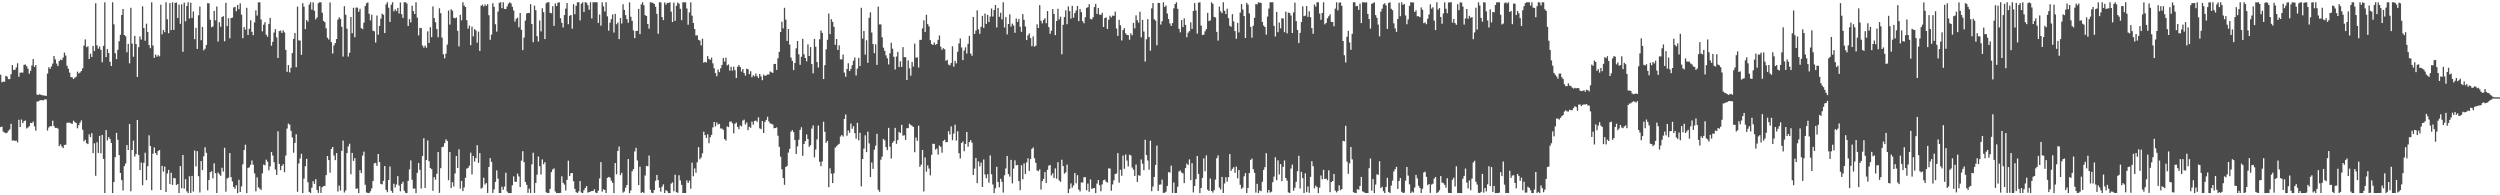 <?xml version="1.0" encoding="UTF-8"?>
<svg xmlns="http://www.w3.org/2000/svg" width="1920" height="150">
  <path d="M0 57.327h1v40.301H0zM1 63.169h1v34.069H1zM2 62.653h1v38.421H2zM3 62.751h1v39.059H3zM4 58.290h1v44.075H4zM5 58.836h1v43.047H5zM6 60.784h1v39.635H6zM7 60.785h1v38.541H7zM8 56.976h1v38.111H8zM9 49.904h1v58.069H9zM10 53.708h1v54.044H10zM11 53.611h1v54.650H11zM12 51.745h1v56.175H12zM13 48.609h1v60.729H13zM14 58.930h1v33.052H14zM15 55.791h1v41.821H15zM16 55.717h1v36.097H16zM17 55.735h1v38.848H17zM18 49.828h1v43.258H18zM19 49.516h1v42.997H19zM20 50.862h1v47.804H20zM21 52.733h1v45.184H21zM22 56.571h1v40.371H22zM23 54.399h1v39.994H23zM24 50.265h1v44.300H24zM25 45.383h1v47.931H25zM26 51.411h1v45.599H26zM27 50.043h1v50.318H27zM28 72.691h1v5.331H28zM29 72.867h1v5.031H29zM30 72.359h1v4.864H30zM31 72.871h1v3.924H31zM32 73.183h1v3.841H32zM33 73.282h1v3.789H33zM34 73.533h1v2.660H34zM35 73.606h1v2.775H35zM36 56.481h1v43.766H36zM37 51.640h1v46.232H37zM38 52.870h1v43.994H38zM39 51.023h1v45.951H39zM40 48.867h1v43.828H40zM41 43.050h1v53.845H41zM42 45.642h1v52.606H42zM43 48.838h1v49.368H43zM44 50.760h1v47.986H44zM45 46.902h1v65.337H45zM46 45.697h1v65.174H46zM47 46.169h1v66.388H47zM48 44.171h1v69.529H48zM49 40.370h1v70.942H49zM50 42.650h1v68.498H50zM51 50.512h1v43.781H51zM52 52.739h1v41.459H52zM53 55.737h1v38.428H53zM54 59.174h1v35.647H54zM55 59.452h1v35.642H55zM56 60.652h1v32.014H56zM57 59.673h1v34.146H57zM58 58.891h1v35.634H58zM59 55.013h1v43.531H59zM60 56.397h1v39.731H60zM61 55.657h1v38.596H61zM62 54.521h1v37.929H62zM63 52.493h1v47.155H63zM64 35.085h1v73.453H64zM65 30.267h1v77.049H65zM66 36.253h1v73.735H66zM67 35.591h1v75.108H67zM68 45.319h1v57.922H68zM69 41.196h1v64.162H69zM70 43.719h1v58.529H70zM71 35.283h1v82.326H71zM72 39.210h1v70.876H72zM73 2.487h1v132.532H73zM74 34.807h1v74.429H74zM75 37.387h1v80.083H75zM76 35.720h1v68.603H76zM77 38.252h1v79.501H77zM78 47.808h1v55.827H78zM79 35.231h1v86.850H79zM80 1.801h1v146.418H80zM81 43.832h1v56.073H81zM82 37.741h1v70.100H82zM83 40.772h1v64.506H83zM84 47.479h1v59.238H84zM85 50.707h1v59.081H85zM86 1.758h1v146.517H86zM87 18.703h1v121.136H87zM88 40.849h1v79.810H88zM89 45.401h1v56.655H89zM90 38.254h1v69.117H90zM91 31.690h1v87.400H91zM92 26.732h1v106.061H92zM93 11.495h1v126.866H93zM94 6.862h1v139.415H94zM95 26.869h1v100.724H95zM96 27.865h1v97.769H96zM97 40.152h1v71.222H97zM98 33.680h1v81.539H98zM99 48.629h1v46.641H99zM100 6.003h1v140.952H100zM101 33.502h1v81.684H101zM102 43.547h1v64.413H102zM103 27.569h1v92.649H103zM104 33.845h1v84.546H104zM105 59.083h1v33.052H105zM106 36.273h1v82.688H106zM107 28.004h1v102.658H107zM108 30.407h1v94.466H108zM109 4.843h1v137.440H109zM110 21.526h1v103.527H110zM111 31.275h1v86.038H111zM112 18.197h1v120.203H112zM113 24.605h1v102.998H113zM114 34.587h1v69.323H114zM115 37.005h1v75.114H115zM116 1.731h1v144.360H116zM117 34.970h1v83.027H117zM118 44.380h1v68.876H118zM119 41.907h1v75.648H119zM120 43.591h1v75.522H120zM121 42.367h1v73.529H121zM122 43.325h1v71.886H122zM123 3.650h1v142.285H123zM124 26.343h1v101.023H124zM125 23.005h1v108.810H125zM126 24.742h1v103.200H126zM127 1.726h1v145.729H127zM128 14.791h1v118.466H128zM129 25.507h1v105.006H129zM130 2.331h1v139.013H130zM131 23.153h1v109.540H131zM132 1.741h1v140.277H132zM133 22.973h1v113.695H133zM134 2.216h1v134.736H134zM135 1.955h1v140.178H135zM136 13.775h1v127.528H136zM137 3.559h1v144.676H137zM138 18.280h1v109.311H138zM139 3.288h1v141.311H139zM140 39.802h1v79.257H140zM141 2.067h1v142.800H141zM142 16.354h1v121.291H142zM143 4.607h1v142.382H143zM144 1.720h1v146.539H144zM145 14.177h1v121.236H145zM146 2.026h1v146.144H146zM147 13.744h1v121.323H147zM148 8.786h1v138.296H148zM149 30.083h1v85.506H149zM150 21.345h1v106.426H150zM151 37.581h1v78.485H151zM152 11.747h1v123.596H152zM153 5.011h1v142.802H153zM154 30.848h1v92.857H154zM155 20.696h1v109.984H155zM156 38.649h1v81.354H156zM157 37.411h1v75.672H157zM158 34.500h1v82.841H158zM159 2.471h1v143.714H159zM160 2.544h1v135.682H160zM161 15.188h1v117.083H161zM162 20.909h1v110.616H162zM163 20.392h1v116.639H163zM164 8.390h1v117.027H164zM165 15.613h1v117.400H165zM166 5.012h1v143.222H166zM167 31.923h1v100.596H167zM168 17.052h1v116.808H168zM169 20.546h1v114.461H169zM170 13.080h1v115.722H170zM171 12.417h1v119.388H171zM172 31.683h1v81.835H172zM173 2.162h1v145.064H173zM174 20.092h1v116.981H174zM175 14.012h1v122.430H175zM176 29.395h1v88.149H176zM177 13.888h1v122.204H177zM178 13.498h1v125.844H178zM179 5.739h1v137.882H179zM180 5.260h1v139.688H180zM181 8.583h1v133.720H181zM182 3.843h1v144.409H182zM183 7.073h1v130.991H183zM184 2.538h1v144.913H184zM185 11.226h1v131.903H185zM186 29.327h1v96.867H186zM187 20.840h1v94.420H187zM188 22.787h1v88.351H188zM189 6.016h1v142.264H189zM190 26.827h1v102.165H190zM191 22.098h1v106.364H191zM192 15.555h1v111.033H192zM193 24.404h1v98.828H193zM194 27.037h1v99.482H194zM195 17.189h1v116.000H195zM196 7.988h1v138.980H196zM197 11.995h1v124.228H197zM198 1.837h1v142.049H198zM199 1.745h1v143.096H199zM200 14.999h1v130.856H200zM201 24.081h1v109.033H201zM202 18.936h1v107.471H202zM203 17.051h1v109.925H203zM204 26.693h1v95.914H204zM205 28.228h1v95.934H205zM206 18.330h1v112.444H206zM207 13.779h1v113.942H207zM208 35.148h1v81.621H208zM209 32.082h1v87.341H209zM210 24.974h1v99.616H210zM211 22.400h1v107.779H211zM212 28.735h1v105.630H212zM213 44.552h1v56.336H213zM214 23.899h1v101.986H214zM215 23.458h1v107.256H215zM216 25.291h1v102.187H216zM217 23.277h1v102.884H217zM218 24.874h1v107.396H218zM219 38.319h1v81.104H219zM220 55.203h1v43.528H220zM221 49.984h1v44.943H221zM222 55.604h1v40.088H222zM223 52.047h1v48.421H223zM224 40.778h1v64.807H224zM225 29.878h1v87.402H225zM226 25.307h1v84.456H226zM227 51.600h1v51.513H227zM228 5.056h1v142.234H228zM229 31.000h1v94.540H229zM230 31.180h1v90.554H230zM231 42.145h1v75.988H231zM232 2.438h1v145.839H232zM233 5.128h1v132.110H233zM234 22.378h1v105.259H234zM235 15.422h1v106.605H235zM236 16.622h1v123.288H236zM237 3.532h1v143.934H237zM238 1.729h1v146.545H238zM239 7.408h1v136.784H239zM240 1.767h1v137.408H240zM241 8.236h1v132.976H241zM242 14.835h1v122.785H242zM243 13.436h1v132.429H243zM244 2.443h1v145.693H244zM245 1.730h1v141.283H245zM246 1.816h1v146.342H246zM247 9.790h1v133.997H247zM248 16.097h1v126.893H248zM249 17.049h1v125.711H249zM250 21.726h1v112.776H250zM251 28.993h1v90.811H251zM252 30.360h1v92.579H252zM253 1.876h1v130.754H253zM254 32.372h1v82.069H254zM255 41.093h1v71.763H255zM256 34.885h1v84.559H256zM257 33.030h1v89.936H257zM258 29.988h1v87.552H258zM259 15.126h1v131.984H259zM260 13.253h1v129.307H260zM261 14.515h1v131.803H261zM262 20.589h1v95.205H262zM263 43.474h1v64.454H263zM264 4.783h1v143.061H264zM265 11.314h1v134.952H265zM266 22.030h1v95.500H266zM267 43.471h1v68.949H267zM268 40.539h1v69.862H268zM269 13.056h1v120.780H269zM270 25.510h1v91.948H270zM271 5.973h1v117.565H271zM272 28.589h1v92.848H272zM273 5.836h1v139.214H273zM274 5.815h1v138.810H274zM275 9.036h1v139.225H275zM276 6.759h1v123.963H276zM277 21.675h1v111.215H277zM278 22.389h1v97.137H278zM279 17.423h1v99.072H279zM280 4.674h1v137.210H280zM281 2.533h1v145.283H281zM282 1.821h1v146.335H282zM283 10.525h1v137.733H283zM284 15.681h1v131.272H284zM285 11.265h1v133.416H285zM286 23.534h1v115.490H286zM287 24.013h1v101.432H287zM288 32.650h1v92.408H288zM289 11.911h1v115.446H289zM290 26.625h1v91.665H290zM291 19.910h1v104.509H291zM292 14.336h1v126.917H292zM293 10.548h1v131.047H293zM294 11.390h1v127.498H294zM295 25.393h1v102.090H295zM296 3.380h1v142.419H296zM297 1.721h1v145.884H297zM298 5.911h1v132.352H298zM299 16.827h1v111.011H299zM300 3.648h1v142.893H300zM301 1.726h1v146.371H301zM302 8.711h1v132.388H302zM303 7.130h1v136.825H303zM304 8.497h1v133.171H304zM305 6.072h1v129.220H305zM306 10.392h1v132.102H306zM307 1.895h1v145.058H307zM308 10.916h1v130.268H308zM309 13.787h1v125.770H309zM310 1.721h1v144.741H310zM311 1.720h1v146.350H311zM312 2.705h1v145.575H312zM313 19.945h1v118.971H313zM314 14.702h1v115.410H314zM315 17.189h1v105.974H315zM316 4.357h1v133.663H316zM317 8.498h1v136.422H317zM318 10.760h1v134.005H318zM319 1.731h1v146.523H319zM320 13.512h1v119.188H320zM321 27.210h1v98.043H321zM322 21.346h1v109.092H322zM323 21.590h1v123.205H323zM324 34.986h1v84.872H324zM325 36.537h1v69.666H325zM326 35.028h1v109.298H326zM327 36.673h1v86.211H327zM328 24.053h1v83.891H328zM329 32.953h1v90.827H329zM330 20.908h1v108.138H330zM331 28.584h1v101.313H331zM332 4.906h1v141.692H332zM333 13.947h1v122.140H333zM334 17.118h1v120.852H334zM335 22.307h1v111.138H335zM336 28.627h1v88.066H336zM337 6.337h1v141.807H337zM338 10.137h1v119.027H338zM339 28.901h1v84.106H339zM340 41.676h1v70.964H340zM341 44.818h1v65.153H341zM342 41.157h1v65.922H342zM343 34.236h1v73.943H343zM344 8.092h1v130.302H344zM345 18.897h1v97.817H345zM346 7.105h1v137.351H346zM347 8.204h1v131.737H347zM348 13.659h1v129.606H348zM349 14.092h1v119.133H349zM350 13.486h1v106.300H350zM351 23.713h1v105.238H351zM352 35.626h1v78.996H352zM353 11.373h1v133.479H353zM354 15.634h1v123.303H354zM355 1.728h1v145.042H355zM356 4.226h1v139.726H356zM357 5.386h1v131.164H357zM358 15.519h1v113.997H358zM359 22.029h1v106.936H359zM360 19.591h1v107.681H360zM361 34.737h1v82.523H361zM362 20.494h1v113.481H362zM363 27.932h1v91.855H363zM364 22.354h1v101.747H364zM365 23.384h1v98.073H365zM366 32.702h1v78.787H366zM367 24.295h1v100.792H367zM368 39.126h1v78.504H368zM369 4.424h1v140.489H369zM370 3.578h1v140.486H370zM371 4.974h1v131.542H371zM372 3.404h1v138.333H372zM373 4.483h1v136.110H373zM374 3.151h1v145.024H374zM375 11.696h1v116.568H375zM376 30.592h1v90.861H376zM377 26.595h1v97.713H377zM378 2.434h1v145.760H378zM379 5.263h1v140.191H379zM380 18.617h1v121.057H380zM381 24.253h1v106.621H381zM382 8.842h1v128.391H382zM383 2.172h1v146.052H383zM384 1.724h1v146.556H384zM385 6.261h1v137.077H385zM386 1.730h1v143.992H386zM387 6.848h1v136.439H387zM388 6.968h1v125.699H388zM389 4.925h1v142.194H389zM390 2.755h1v145.499H390zM391 1.724h1v146.551H391zM392 2.606h1v145.657H392zM393 5.247h1v137.045H393zM394 8.058h1v127.433H394zM395 16.663h1v122.926H395zM396 14.447h1v125.182H396zM397 13.572h1v119.737H397zM398 20.938h1v114.568H398zM399 10.000h1v133.652H399zM400 22.902h1v100.510H400zM401 38.522h1v77.609H401zM402 28.879h1v95.647H402zM403 15.825h1v123.903H403zM404 10.330h1v131.617H404zM405 9.855h1v138.256H405zM406 10.035h1v134.843H406zM407 3.160h1v145.120H407zM408 18.364h1v107.864H408zM409 32.399h1v84.901H409zM410 4.302h1v143.852H410zM411 7.854h1v132.618H411zM412 27.823h1v106.340H412zM413 31.906h1v88.254H413zM414 15.769h1v111.859H414zM415 24.124h1v109.928H415zM416 6.365h1v116.062H416zM417 9.295h1v116.810H417zM418 30.003h1v94.583H418zM419 2.493h1v145.202H419zM420 1.722h1v146.557H420zM421 1.720h1v146.432H421zM422 9.890h1v135.155H422zM423 10.168h1v122.038H423zM424 4.755h1v125.318H424zM425 19.841h1v109.511H425zM426 2.638h1v144.482H426zM427 4.643h1v143.637H427zM428 2.095h1v146.179H428zM429 1.785h1v146.492H429zM430 13.965h1v134.138H430zM431 17.466h1v117.959H431zM432 21.102h1v119.277H432zM433 11.571h1v130.181H433zM434 6.617h1v139.691H434zM435 2.323h1v135.827H435zM436 18.572h1v104.832H436zM437 12.151h1v123.070H437zM438 11.542h1v121.511H438zM439 22.030h1v110.826H439zM440 3.214h1v135.975H440zM441 10.892h1v134.171H441zM442 4.461h1v143.158H442zM443 1.752h1v146.508H443zM444 1.720h1v145.199H444zM445 15.660h1v123.409H445zM446 2.786h1v145.099H446zM447 1.774h1v146.505H447zM448 9.180h1v136.961H448zM449 1.759h1v142.683H449zM450 2.067h1v140.846H450zM451 3.986h1v143.972H451zM452 7.456h1v139.949H452zM453 1.720h1v145.474H453zM454 14.185h1v132.452H454zM455 1.737h1v144.978H455zM456 1.745h1v143.634H456zM457 1.733h1v146.120H457zM458 1.733h1v146.544H458zM459 17.583h1v128.858H459zM460 11.162h1v125.899H460zM461 19.722h1v104.806H461zM462 1.796h1v145.410H462zM463 4.935h1v140.421H463zM464 8.786h1v137.138H464zM465 1.752h1v146.478H465zM466 12.555h1v124.051H466zM467 23.553h1v112.325H467zM468 17.393h1v118.960H468zM469 14.689h1v124.025H469zM470 11.075h1v129.294H470zM471 24.960h1v123.320H471zM472 10.632h1v114.608H472zM473 18.622h1v115.268H473zM474 17.252h1v98.681H474zM475 30.035h1v82.525H475zM476 13.888h1v120.577H476zM477 18.059h1v114.634H477zM478 3.269h1v144.677H478zM479 7.593h1v139.467H479zM480 11.627h1v132.544H480zM481 14.651h1v127.411H481zM482 17.444h1v104.709H482zM483 1.862h1v146.418H483zM484 12.830h1v133.443H484zM485 15.977h1v115.610H485zM486 23.343h1v106.537H486zM487 29.283h1v87.027H487zM488 23.827h1v89.687H488zM489 23.646h1v99.591H489zM490 6.795h1v135.321H490zM491 26.219h1v101.778H491zM492 3.390h1v144.762H492zM493 1.753h1v145.657H493zM494 4.058h1v144.220H494zM495 11.597h1v123.152H495zM496 12.280h1v115.161H496zM497 18.436h1v109.268H497zM498 22.032h1v97.430H498zM499 1.755h1v143.981H499zM500 1.924h1v146.088H500zM501 2.217h1v146.041H501zM502 3.087h1v142.902H502zM503 5.164h1v133.709H503zM504 10.606h1v123.725H504zM505 25.902h1v112.407H505zM506 1.725h1v142.416H506zM507 1.836h1v145.376H507zM508 13.122h1v130.232H508zM509 15.405h1v126.230H509zM510 1.941h1v146.336H510zM511 3.607h1v142.348H511zM512 2.199h1v144.702H512zM513 2.272h1v145.986H513zM514 1.745h1v146.526H514zM515 8.955h1v132.063H515zM516 16.900h1v123.199H516zM517 2.044h1v144.870H517zM518 15.951h1v118.245H518zM519 4.455h1v143.095H519zM520 2.001h1v146.089H520zM521 2.805h1v131.818H521zM522 6.779h1v131.767H522zM523 15.439h1v126.548H523zM524 1.724h1v146.514H524zM525 1.855h1v146.386H525zM526 1.770h1v146.441H526zM527 6.486h1v132.040H527zM528 18.980h1v121.518H528zM529 9.537h1v129.199H529zM530 1.833h1v143.080H530zM531 12.036h1v112.866H531zM532 17.602h1v117.761H532zM533 22.284h1v107.045H533zM534 27.277h1v105.393H534zM535 27.086h1v97.524H535zM536 30.618h1v82.365H536zM537 31.146h1v91.186H537zM538 34.848h1v86.130H538zM539 29.709h1v88.048H539zM540 48.123h1v52.990H540zM541 47.445h1v56.287H541zM542 47.950h1v57.977H542zM543 43.112h1v59.988H543zM544 45.312h1v64.731H544zM545 45.976h1v59.452H545zM546 44.240h1v59.354H546zM547 48.650h1v49.203H547zM548 52.408h1v41.283H548zM549 56.111h1v40.940H549zM550 58.512h1v35.474H550zM551 53.442h1v42.185H551zM552 55.378h1v39.764H552zM553 52.437h1v46.240H553zM554 49.871h1v48.870H554zM555 44.569h1v55.120H555zM556 47.252h1v59.542H556zM557 44.305h1v63.657H557zM558 50.158h1v46.927H558zM559 49.505h1v48.146H559zM560 54.221h1v39.291H560zM561 51.284h1v41.996H561zM562 54.292h1v40.434H562zM563 51.224h1v51.242H563zM564 53.899h1v41.133H564zM565 59.884h1v34.257H565zM566 51.285h1v46.156H566zM567 49.936h1v49.312H567zM568 51.471h1v44.904H568zM569 55.004h1v42.089H569zM570 53.045h1v39.575H570zM571 56.064h1v35.823H571zM572 58.068h1v37.544H572zM573 52.774h1v41.267H573zM574 53.125h1v46.859H574zM575 56.931h1v40.396H575zM576 54.678h1v43.477H576zM577 59.323h1v34.063H577zM578 57.740h1v38.011H578zM579 58.672h1v34.240H579zM580 56.457h1v36.105H580zM581 58.458h1v35.107H581zM582 59.973h1v30.129H582zM583 56.793h1v41.780H583zM584 58.649h1v40.576H584zM585 61.582h1v31.322H585zM586 57.293h1v44.865H586zM587 58.332h1v35.342H587zM588 57.862h1v34.248H588zM589 57.213h1v32.441H589zM590 57.207h1v36.002H590zM591 54.868h1v39.918H591zM592 55.517h1v39.635H592zM593 55.982h1v39.617H593zM594 49.159h1v49.370H594zM595 49.037h1v49.292H595zM596 53.658h1v44.181H596zM597 44.725h1v59.540H597zM598 39.807h1v72.999H598zM599 24.611h1v95.714H599zM600 16.684h1v113.341H600zM601 21.771h1v115.005H601zM602 5.972h1v135.973H602zM603 15.052h1v113.216H603zM604 31.435h1v95.943H604zM605 22.287h1v94.935H605zM606 34.251h1v80.074H606zM607 44.172h1v56.946H607zM608 46.686h1v53.271H608zM609 53.813h1v47.678H609zM610 48.392h1v59.153H610zM611 37.142h1v81.079H611zM612 31.437h1v80.991H612zM613 41.736h1v65.582H613zM614 49.769h1v50.008H614zM615 43.557h1v54.170H615zM616 29.868h1v89.785H616zM617 41.668h1v68.947H617zM618 44.543h1v63.826H618zM619 47.116h1v56.138H619zM620 34.121h1v72.652H620zM621 42.977h1v69.753H621zM622 36.126h1v75.393H622zM623 49.206h1v49.540H623zM624 56.310h1v40.054H624zM625 29.910h1v90.949H625zM626 35.911h1v78.943H626zM627 47.657h1v59.378H627zM628 51.865h1v44.538H628zM629 30.153h1v94.073H629zM630 23.420h1v104.270H630zM631 25.235h1v98.768H631zM632 60.728h1v32.787H632zM633 50.063h1v51.144H633zM634 37.866h1v71.795H634zM635 30.557h1v77.693H635zM636 10.397h1v133.396H636zM637 26.194h1v103.107H637zM638 14.766h1v118.573H638zM639 16.718h1v123.897H639zM640 20.594h1v112.451H640zM641 34.451h1v78.911H641zM642 29.957h1v82.430H642zM643 38.351h1v72.883H643zM644 34.810h1v75.619H644zM645 45.569h1v59.268H645zM646 45.664h1v57.995H646zM647 41.895h1v62.956H647zM648 55.742h1v35.614H648zM649 58.934h1v28.990H649zM650 53.054h1v51.177H650zM651 48.566h1v51.652H651zM652 54.555h1v47.431H652zM653 52.893h1v41.963H653zM654 50.057h1v48.806H654zM655 46.596h1v50.313H655zM656 44.127h1v58.148H656zM657 57.962h1v48.513H657zM658 52.613h1v41.691H658zM659 44.436h1v63.314H659zM660 50.663h1v51.338H660zM661 5.977h1v137.181H661zM662 29.630h1v92.499H662zM663 23.833h1v90.295H663zM664 41.924h1v61.971H664zM665 30.942h1v85.915H665zM666 48.213h1v52.918H666zM667 13.672h1v96.483H667zM668 9.496h1v126.486H668zM669 24.976h1v99.809H669zM670 33.822h1v95.844H670zM671 40.863h1v74.126H671zM672 34.066h1v77.782H672zM673 49.820h1v52.928H673zM674 5.058h1v140.703H674zM675 18.728h1v128.551H675zM676 18.761h1v103.926H676zM677 28.604h1v91.647H677zM678 36.622h1v70.066H678zM679 39.090h1v68.662H679zM680 42.484h1v70.523H680zM681 44.784h1v70.537H681zM682 49.449h1v48.757H682zM683 40.899h1v71.784H683zM684 32.828h1v88.940H684zM685 37.399h1v72.269H685zM686 43.567h1v64.754H686zM687 53.332h1v44.885H687zM688 43.418h1v67.015H688zM689 39.834h1v67.760H689zM690 51.490h1v49.764H690zM691 47.030h1v55.143H691zM692 51.413h1v44.508H692zM693 36.199h1v67.983H693zM694 43.883h1v59.927H694zM695 43.905h1v63.584H695zM696 61.453h1v36.931H696zM697 46.388h1v52.055H697zM698 52.501h1v42.531H698zM699 58.142h1v37.819H699zM700 47.542h1v49.126H700zM701 51.098h1v46.462H701zM702 33.464h1v83.489H702zM703 44.281h1v61.357H703zM704 44.040h1v64.164H704zM705 51.866h1v44.650H705zM706 30.623h1v97.511H706zM707 30.562h1v95.880H707zM708 21.803h1v93.374H708zM709 15.604h1v131.446H709zM710 24.569h1v96.350H710zM711 11.349h1v120.482H711zM712 18.478h1v108.560H712zM713 20.291h1v109.132H713zM714 30.851h1v103.786H714zM715 33.844h1v85.096H715zM716 34.561h1v75.885H716zM717 32.716h1v77.759H717zM718 34.406h1v80.473H718zM719 33.806h1v80.289H719zM720 30.602h1v88.122H720zM721 27.254h1v84.529H721zM722 35.840h1v76.936H722zM723 38.257h1v79.047H723zM724 37.021h1v71.179H724zM725 37.771h1v69.538H725zM726 46.712h1v62.549H726zM727 45.929h1v63.124H727zM728 49.539h1v51.209H728zM729 50.207h1v53.119H729zM730 48.359h1v48.725H730zM731 35.536h1v72.144H731zM732 51.225h1v51.335H732zM733 46.768h1v49.025H733zM734 48.704h1v59.290H734zM735 39.724h1v61.098H735zM736 33.377h1v84.285H736zM737 29.509h1v92.230H737zM738 36.429h1v73.396H738zM739 46.168h1v62.556H739zM740 38.750h1v77.408H740zM741 36.371h1v74.187H741zM742 41.140h1v60.183H742zM743 33.647h1v79.024H743zM744 27.496h1v81.570H744zM745 41.105h1v66.540H745zM746 42.799h1v66.826H746zM747 12.994h1v121.351H747zM748 26.045h1v103.441H748zM749 23.484h1v97.811H749zM750 7.913h1v132.791H750zM751 22.546h1v101.406H751zM752 25.965h1v101.786H752zM753 20.598h1v104.310H753zM754 12.135h1v131.488H754zM755 21.422h1v101.059H755zM756 10.375h1v123.616H756zM757 18.370h1v118.519H757zM758 11.395h1v122.452H758zM759 16.966h1v123.310H759zM760 12.681h1v106.662H760zM761 6.492h1v127.324H761zM762 12.699h1v128.952H762zM763 7.699h1v140.581H763zM764 3.815h1v140.750H764zM765 21.109h1v106.997H765zM766 6.074h1v133.710H766zM767 12.915h1v130.943H767zM768 9.765h1v127.560H768zM769 14.855h1v124.760H769zM770 1.751h1v146.146H770zM771 21.118h1v113.469H771zM772 13.153h1v116.212H772zM773 26.432h1v93.332H773zM774 18.412h1v115.314H774zM775 11.018h1v124.655H775zM776 20.315h1v102.469H776zM777 18.114h1v122.752H777zM778 19.619h1v109.857H778zM779 25.209h1v97.945H779zM780 14.220h1v112.790H780zM781 16.775h1v109.895H781zM782 14.501h1v124.595H782zM783 20.561h1v125.536H783zM784 24.425h1v102.496H784zM785 10.832h1v126.877H785zM786 15.190h1v110.277H786zM787 20.327h1v113.314H787zM788 30.771h1v93.955H788zM789 27.165h1v94.409H789zM790 25.703h1v105.596H790zM791 29.287h1v92.890H791zM792 35.545h1v78.842H792zM793 27.963h1v85.295H793zM794 35.782h1v85.780H794zM795 35.080h1v89.950H795zM796 18.711h1v112.222H796zM797 21.500h1v109.922H797zM798 3.942h1v126.103H798zM799 15.995h1v129.601H799zM800 17.953h1v121.149H800zM801 15.278h1v122.140H801zM802 14.026h1v118.099H802zM803 17.796h1v122.791H803zM804 8.494h1v121.899H804zM805 20.855h1v106.360H805zM806 25.943h1v100.758H806zM807 23.554h1v111.198H807zM808 6.945h1v126.159H808zM809 10.777h1v125.936H809zM810 26.964h1v102.379H810zM811 16.127h1v121.082H811zM812 6.756h1v117.793H812zM813 14.973h1v123.643H813zM814 12.795h1v126.817H814zM815 41.693h1v80.972H815zM816 19.047h1v108.474H816zM817 13.123h1v120.271H817zM818 7.948h1v124.390H818zM819 18.577h1v107.851H819zM820 4.980h1v143.300H820zM821 8.540h1v136.511H821zM822 14.261h1v126.598H822zM823 4.461h1v139.659H823zM824 13.584h1v128.843H824zM825 10.023h1v122.818H825zM826 8.019h1v132.706H826zM827 4.602h1v129.925H827zM828 16.209h1v129.416H828zM829 6.961h1v140.085H829zM830 9.336h1v130.749H830zM831 16.282h1v123.938H831zM832 17.888h1v118.285H832zM833 13.261h1v122.772H833zM834 6.115h1v140.058H834zM835 5.518h1v135.477H835zM836 3.153h1v144.173H836zM837 14.512h1v123.278H837zM838 14.953h1v130.086H838zM839 13.257h1v131.391H839zM840 5.434h1v138.923H840zM841 2.954h1v145.307H841zM842 10.626h1v130.377H842zM843 6.169h1v132.135H843zM844 11.147h1v131.086H844zM845 11.483h1v135.447H845zM846 9.836h1v131.789H846zM847 20.722h1v117.728H847zM848 13.885h1v124.087H848zM849 13.317h1v126.244H849zM850 22.222h1v118.001H850zM851 15.166h1v114.147H851zM852 12.063h1v117.355H852zM853 13.305h1v133.195H853zM854 11.997h1v129.664H854zM855 12.131h1v126.382H855zM856 8.922h1v124.781H856zM857 21.855h1v111.378H857zM858 27.559h1v90.052H858zM859 15.218h1v125.138H859zM860 19.414h1v110.994H860zM861 31.062h1v103.939H861zM862 23.074h1v96.383H862zM863 21.597h1v108.047H863zM864 25.591h1v93.110H864zM865 26.772h1v96.494H865zM866 26.967h1v100.862H866zM867 30.527h1v88.286H867zM868 25.612h1v93.770H868zM869 27.111h1v101.542H869zM870 17.572h1v112.755H870zM871 21.788h1v113.331H871zM872 11.785h1v114.597H872zM873 15.546h1v124.160H873zM874 17.455h1v117.148H874zM875 9.061h1v125.924H875zM876 28.680h1v93.803H876zM877 15.264h1v110.425H877zM878 24.201h1v106.460H878zM879 47.268h1v60.122H879zM880 30.175h1v88.927H880zM881 14.715h1v108.546H881zM882 28.409h1v101.860H882zM883 38.911h1v69.148H883zM884 6.433h1v140.390H884zM885 2.364h1v140.868H885zM886 14.811h1v121.074H886zM887 15.828h1v110.816H887zM888 34.772h1v77.063H888zM889 2.225h1v144.420H889zM890 2.353h1v139.534H890zM891 18.837h1v122.846H891zM892 16.291h1v121.639H892zM893 1.815h1v146.363H893zM894 5.322h1v142.659H894zM895 4.201h1v142.986H895zM896 10.380h1v132.402H896zM897 14.642h1v117.569H897zM898 17.999h1v114.581H898zM899 19.912h1v107.322H899zM900 17.781h1v130.410H900zM901 6.416h1v133.775H901zM902 3.100h1v145.180H902zM903 1.728h1v146.424H903zM904 6.765h1v136.645H904zM905 22.129h1v109.633H905zM906 24.822h1v106.073H906zM907 15.420h1v117.087H907zM908 20.785h1v112.379H908zM909 14.070h1v126.576H909zM910 19.078h1v110.061H910zM911 28.629h1v97.024H911zM912 25.067h1v101.687H912zM913 23.897h1v98.537H913zM914 17.161h1v121.200H914zM915 22.157h1v103.204H915zM916 8.449h1v139.388H916zM917 2.364h1v140.473H917zM918 8.045h1v129.513H918zM919 25.802h1v93.968H919zM920 2.045h1v131.528H920zM921 1.754h1v146.516H921zM922 19.647h1v124.748H922zM923 26.898h1v109.693H923zM924 26.620h1v95.048H924zM925 24.027h1v107.511H925zM926 22.304h1v97.109H926zM927 9.859h1v135.810H927zM928 16.166h1v130.517H928zM929 15.673h1v121.415H929zM930 1.792h1v144.921H930zM931 2.920h1v144.992H931zM932 13.022h1v133.037H932zM933 13.433h1v124.523H933zM934 24.449h1v97.029H934zM935 31.194h1v88.130H935zM936 5.017h1v138.997H936zM937 8.772h1v136.764H937zM938 10.147h1v125.732H938zM939 1.750h1v146.493H939zM940 8.298h1v132.606H940zM941 10.821h1v125.251H941zM942 6.671h1v132.851H942zM943 13.974h1v122.046H943zM944 19.745h1v98.599H944zM945 20.540h1v110.690H945zM946 10.865h1v118.757H946zM947 16.477h1v111.951H947zM948 23.906h1v108.829H948zM949 29.802h1v98.161H949zM950 17.575h1v119.409H950zM951 24.875h1v105.676H951zM952 9.713h1v132.194H952zM953 3.115h1v141.900H953zM954 7.304h1v136.839H954zM955 12.314h1v123.128H955zM956 29.207h1v103.768H956zM957 2.139h1v146.081H957zM958 3.527h1v140.799H958zM959 10.291h1v122.631H959zM960 20.608h1v102.213H960zM961 28.954h1v92.849H961zM962 19.744h1v110.191H962zM963 13.684h1v119.036H963zM964 3.134h1v144.760H964zM965 3.378h1v137.801H965zM966 1.805h1v146.474H966zM967 2.043h1v144.259H967zM968 2.241h1v144.637H968zM969 16.797h1v122.796H969zM970 19.593h1v110.882H970zM971 20.712h1v107.655H971zM972 26.561h1v91.072H972zM973 12.766h1v135.165H973zM974 6.573h1v139.302H974zM975 1.723h1v146.213H975zM976 1.731h1v145.519H976zM977 1.732h1v138.219H977zM978 19.853h1v115.799H978zM979 28.025h1v92.734H979zM980 9.093h1v129.292H980zM981 24.654h1v98.483H981zM982 17.281h1v116.720H982zM983 21.751h1v104.249H983zM984 14.031h1v125.145H984zM985 14.169h1v113.928H985zM986 24.747h1v98.484H986zM987 8.914h1v127.773H987zM988 25.659h1v113.045H988zM989 9.678h1v138.067H989zM990 10.033h1v138.246H990zM991 11.897h1v117.521H991zM992 25.338h1v101.066H992zM993 9.506h1v136.934H993zM994 2.034h1v142.148H994zM995 16.223h1v123.414H995zM996 23.012h1v108.470H996zM997 33.065h1v86.607H997zM998 25.235h1v119.571H998zM999 16.971h1v115.023H999zM1000 4.936h1v131.862H1000zM1001 12.464h1v135.796H1001zM1002 11.983h1v121.154H1002zM1003 4.671h1v142.922H1003zM1004 12.944h1v130.311H1004zM1005 8.641h1v139.410H1005zM1006 13.190h1v122.644H1006zM1007 21.602h1v102.192H1007zM1008 25.944h1v101.698H1008zM1009 3.412h1v141.304H1009zM1010 5.071h1v137.524H1010zM1011 1.727h1v141.978H1011zM1012 1.760h1v146.519H1012zM1013 10.396h1v133.691H1013zM1014 15.199h1v119.576H1014zM1015 9.966h1v127.687H1015zM1016 1.721h1v128.750H1016zM1017 18.675h1v118.813H1017zM1018 17.565h1v119.621H1018zM1019 14.026h1v124.429H1019zM1020 12.499h1v118.321H1020zM1021 11.009h1v136.602H1021zM1022 16.811h1v123.024H1022zM1023 16.822h1v122.204H1023zM1024 20.149h1v113.439H1024zM1025 6.587h1v139.791H1025zM1026 1.743h1v145.995H1026zM1027 7.922h1v138.679H1027zM1028 2.060h1v140.275H1028zM1029 1.833h1v144.222H1029zM1030 4.446h1v140.739H1030zM1031 31.487h1v76.673H1031zM1032 42.463h1v66.131H1032zM1033 47.953h1v48.653H1033zM1034 28.281h1v95.839H1034zM1035 23.642h1v109.839H1035zM1036 32.593h1v92.908H1036zM1037 38.266h1v74.668H1037zM1038 25.978h1v96.414H1038zM1039 1.744h1v145.876H1039zM1040 1.720h1v146.400H1040zM1041 4.762h1v143.518H1041zM1042 4.524h1v140.772H1042zM1043 7.580h1v138.160H1043zM1044 2.789h1v140.027H1044zM1045 17.692h1v118.174H1045zM1046 1.735h1v145.232H1046zM1047 1.731h1v145.814H1047zM1048 1.982h1v146.216H1048zM1049 1.720h1v146.524H1049zM1050 10.691h1v137.530H1050zM1051 14.591h1v114.603H1051zM1052 21.970h1v99.785H1052zM1053 2.987h1v143.440H1053zM1054 2.396h1v135.110H1054zM1055 1.820h1v146.459H1055zM1056 11.560h1v130.235H1056zM1057 13.671h1v120.235H1057zM1058 18.889h1v115.359H1058zM1059 27.905h1v95.898H1059zM1060 8.926h1v135.559H1060zM1061 6.665h1v136.804H1061zM1062 3.317h1v143.511H1062zM1063 2.526h1v145.731H1063zM1064 4.143h1v139.458H1064zM1065 22.232h1v114.363H1065zM1066 2.311h1v145.124H1066zM1067 1.746h1v146.527H1067zM1068 6.773h1v135.721H1068zM1069 7.825h1v130.897H1069zM1070 17.904h1v113.776H1070zM1071 21.798h1v108.132H1071zM1072 24.473h1v103.642H1072zM1073 14.611h1v130.492H1073zM1074 2.118h1v136.873H1074zM1075 12.446h1v124.273H1075zM1076 1.733h1v145.522H1076zM1077 3.715h1v144.517H1077zM1078 3.047h1v144.898H1078zM1079 11.896h1v126.856H1079zM1080 18.635h1v109.557H1080zM1081 14.907h1v119.952H1081zM1082 4.430h1v137.141H1082zM1083 1.723h1v146.556H1083zM1084 1.861h1v145.229H1084zM1085 1.874h1v145.994H1085zM1086 9.177h1v134.805H1086zM1087 7.942h1v126.346H1087zM1088 12.481h1v124.519H1088zM1089 12.419h1v130.237H1089zM1090 13.211h1v131.159H1090zM1091 5.701h1v142.467H1091zM1092 7.471h1v137.491H1092zM1093 17.834h1v114.686H1093zM1094 17.186h1v114.668H1094zM1095 18.567h1v117.221H1095zM1096 14.399h1v127.836H1096zM1097 11.091h1v130.203H1097zM1098 3.252h1v144.850H1098zM1099 6.681h1v135.043H1099zM1100 5.560h1v135.563H1100zM1101 15.816h1v121.334H1101zM1102 23.080h1v112.849H1102zM1103 1.750h1v146.497H1103zM1104 7.421h1v140.134H1104zM1105 6.194h1v139.979H1105zM1106 13.005h1v122.204H1106zM1107 18.224h1v121.953H1107zM1108 10.342h1v130.338H1108zM1109 1.783h1v140.159H1109zM1110 6.686h1v137.504H1110zM1111 10.121h1v126.728H1111zM1112 1.926h1v146.214H1112zM1113 1.725h1v146.554H1113zM1114 1.735h1v146.508H1114zM1115 17.350h1v120.688H1115zM1116 14.519h1v121.949H1116zM1117 17.779h1v125.436H1117zM1118 19.067h1v108.640H1118zM1119 3.221h1v144.959H1119zM1120 7.814h1v140.464H1120zM1121 1.778h1v146.498H1121zM1122 1.978h1v146.301H1122zM1123 5.024h1v132.264H1123zM1124 18.901h1v116.229H1124zM1125 14.127h1v115.285H1125zM1126 6.913h1v133.299H1126zM1127 14.374h1v130.389H1127zM1128 12.132h1v126.464H1128zM1129 13.661h1v132.469H1129zM1130 13.089h1v124.148H1130zM1131 30.081h1v94.683H1131zM1132 24.865h1v98.629H1132zM1133 5.958h1v133.635H1133zM1134 22.663h1v119.118H1134zM1135 1.780h1v146.309H1135zM1136 4.224h1v144.048H1136zM1137 13.697h1v133.701H1137zM1138 16.664h1v116.928H1138zM1139 1.723h1v146.216H1139zM1140 1.915h1v142.396H1140zM1141 8.709h1v138.354H1141zM1142 15.667h1v125.877H1142zM1143 21.114h1v106.502H1143zM1144 7.156h1v135.745H1144zM1145 17.170h1v111.137H1145zM1146 9.234h1v138.155H1146zM1147 9.403h1v133.387H1147zM1148 3.862h1v144.394H1148zM1149 1.738h1v146.542H1149zM1150 1.770h1v146.507H1150zM1151 1.720h1v146.256H1151zM1152 11.270h1v120.970H1152zM1153 18.768h1v116.497H1153zM1154 18.050h1v105.995H1154zM1155 2.433h1v139.371H1155zM1156 1.778h1v146.483H1156zM1157 2.669h1v145.517H1157zM1158 1.814h1v146.443H1158zM1159 9.233h1v121.891H1159zM1160 8.422h1v128.184H1160zM1161 18.578h1v116.211H1161zM1162 2.739h1v131.820H1162zM1163 2.871h1v137.610H1163zM1164 11.589h1v133.056H1164zM1165 8.373h1v125.248H1165zM1166 10.166h1v124.975H1166zM1167 13.904h1v124.986H1167zM1168 19.990h1v116.452H1168zM1169 7.853h1v138.269H1169zM1170 4.688h1v134.907H1170zM1171 2.409h1v145.492H1171zM1172 1.724h1v146.204H1172zM1173 1.767h1v141.661H1173zM1174 1.735h1v142.611H1174zM1175 4.271h1v141.853H1175zM1176 1.747h1v146.505H1176zM1177 5.821h1v142.453H1177zM1178 6.112h1v139.458H1178zM1179 13.237h1v118.871H1179zM1180 4.735h1v143.453H1180zM1181 1.752h1v145.590H1181zM1182 1.930h1v146.350H1182zM1183 4.160h1v138.294H1183zM1184 1.762h1v142.797H1184zM1185 1.807h1v145.833H1185zM1186 7.141h1v138.518H1186zM1187 8.379h1v129.018H1187zM1188 20.630h1v107.628H1188zM1189 31.263h1v96.615H1189zM1190 38.402h1v73.486H1190zM1191 46.427h1v63.586H1191zM1192 50.365h1v50.548H1192zM1193 56.029h1v48.686H1193zM1194 57.428h1v39.671H1194zM1195 58.728h1v32.366H1195zM1196 60.433h1v30.662H1196zM1197 56.593h1v35.245H1197zM1198 56.456h1v34.013H1198zM1199 59.308h1v29.934H1199zM1200 60.713h1v27.591H1200zM1201 64.656h1v21.049H1201zM1202 66.158h1v18.530H1202zM1203 66.173h1v19.373H1203zM1204 63.950h1v21.723H1204zM1205 65.737h1v18.529H1205zM1206 66.096h1v18.577H1206zM1207 67.329h1v17.210H1207zM1208 68.043h1v14.970H1208zM1209 67.448h1v14.106H1209zM1210 67.881h1v14.322H1210zM1211 67.554h1v17.508H1211zM1212 67.749h1v12.598H1212zM1213 69.595h1v10.654H1213zM1214 69.924h1v11.516H1214zM1215 69.840h1v10.700H1215zM1216 69.262h1v10.899H1216zM1217 70.462h1v9.795H1217zM1218 68.900h1v11.035H1218zM1219 69.231h1v11.839H1219zM1220 70.192h1v10.849H1220zM1221 65.464h1v20.082H1221zM1222 49.672h1v55.480H1222zM1223 50.472h1v50.671H1223zM1224 46.512h1v64.444H1224zM1225 47.551h1v47.981H1225zM1226 54.402h1v45.639H1226zM1227 53.164h1v43.264H1227zM1228 55.743h1v38.080H1228zM1229 52.209h1v44.246H1229zM1230 54.687h1v42.736H1230zM1231 49.029h1v61.658H1231zM1232 43.918h1v61.399H1232zM1233 44.658h1v66.265H1233zM1234 43.136h1v64.118H1234zM1235 46.790h1v61.539H1235zM1236 58.361h1v35.549H1236zM1237 56.260h1v37.185H1237zM1238 44.867h1v62.543H1238zM1239 43.112h1v62.908H1239zM1240 43.546h1v54.007H1240zM1241 49.480h1v45.548H1241zM1242 47.985h1v52.023H1242zM1243 50.383h1v48.356H1243zM1244 49.997h1v45.982H1244zM1245 43.246h1v54.695H1245zM1246 53.117h1v45.340H1246zM1247 48.256h1v48.810H1247zM1248 49.367h1v46.993H1248zM1249 56.790h1v41.654H1249zM1250 69.468h1v11.137H1250zM1251 69.552h1v10.010H1251zM1252 69.857h1v9.506H1252zM1253 71.772h1v6.613H1253zM1254 72.368h1v5.419H1254zM1255 72.083h1v5.987H1255zM1256 71.776h1v7.007H1256zM1257 72.172h1v5.437H1257zM1258 50.881h1v48.951H1258zM1259 41.040h1v60.765H1259zM1260 29.504h1v78.233H1260zM1261 35.262h1v69.268H1261zM1262 49.819h1v43.624H1262zM1263 50.295h1v48.153H1263zM1264 49.330h1v42.498H1264zM1265 54.423h1v39.216H1265zM1266 57.837h1v38.402H1266zM1267 48.201h1v62.205H1267zM1268 50.063h1v60.616H1268zM1269 47.611h1v64.653H1269zM1270 48.759h1v62.468H1270zM1271 46.574h1v61.668H1271zM1272 54.216h1v39.956H1272zM1273 57.504h1v39.491H1273zM1274 43.243h1v71.590H1274zM1275 43.364h1v68.343H1275zM1276 37.100h1v70.253H1276zM1277 34.150h1v69.991H1277zM1278 50.645h1v50.412H1278zM1279 39.270h1v64.696H1279zM1280 52.663h1v42.562H1280zM1281 44.209h1v61.181H1281zM1282 53.296h1v47.588H1282zM1283 56.226h1v44.390H1283zM1284 52.233h1v41.335H1284zM1285 29.737h1v72.415H1285zM1286 34.615h1v65.940H1286zM1287 35.624h1v69.948H1287zM1288 33.353h1v73.351H1288zM1289 41.821h1v59.976H1289zM1290 25.968h1v81.777H1290zM1291 49.616h1v47.190H1291zM1292 52.498h1v49.119H1292zM1293 53.299h1v41.755H1293zM1294 44.835h1v57.300H1294zM1295 47.198h1v53.681H1295zM1296 47.367h1v52.257H1296zM1297 47.300h1v59.208H1297zM1298 48.819h1v48.175H1298zM1299 49.438h1v43.084H1299zM1300 50.977h1v48.787H1300zM1301 51.408h1v45.018H1301zM1302 53.585h1v37.377H1302zM1303 52.616h1v43.340H1303zM1304 41.645h1v65.844H1304zM1305 32.360h1v79.428H1305zM1306 41.088h1v63.650H1306zM1307 41.802h1v64.208H1307zM1308 38.282h1v66.071H1308zM1309 57.212h1v35.938H1309zM1310 50.085h1v56.187H1310zM1311 30.286h1v76.862H1311zM1312 40.214h1v68.487H1312zM1313 46.386h1v57.173H1313zM1314 48.270h1v58.164H1314zM1315 41.432h1v61.174H1315zM1316 50.462h1v52.191H1316zM1317 51.141h1v49.059H1317zM1318 41.680h1v59.004H1318zM1319 49.552h1v48.785H1319zM1320 50.156h1v48.679H1320zM1321 51.595h1v45.755H1321zM1322 55.639h1v36.360H1322zM1323 70.315h1v9.168H1323zM1324 71.197h1v8.083H1324zM1325 71.595h1v7.035H1325zM1326 72.302h1v6.182H1326zM1327 72.929h1v4.778H1327zM1328 72.363h1v5.216H1328zM1329 72.060h1v5.647H1329zM1330 72.741h1v5.045H1330zM1331 53.987h1v41.865H1331zM1332 51.883h1v43.983H1332zM1333 42.368h1v58.579H1333zM1334 39.433h1v60.667H1334zM1335 55.271h1v37.801H1335zM1336 54.707h1v40.746H1336zM1337 61.156h1v31.375H1337zM1338 60.453h1v28.682H1338zM1339 60.116h1v26.602H1339zM1340 46.338h1v49.432H1340zM1341 43.960h1v57.346H1341zM1342 48.659h1v50.195H1342zM1343 56.580h1v40.356H1343zM1344 60.293h1v40.599H1344zM1345 60.639h1v29.844H1345zM1346 54.015h1v41.475H1346zM1347 45.789h1v57.271H1347zM1348 41.165h1v73.006H1348zM1349 51.955h1v58.310H1349zM1350 41.868h1v62.952H1350zM1351 41.857h1v61.951H1351zM1352 40.382h1v69.070H1352zM1353 60.454h1v27.179H1353zM1354 40.318h1v67.715H1354zM1355 47.372h1v59.004H1355zM1356 50.207h1v51.750H1356zM1357 55.256h1v35.121H1357zM1358 49.935h1v43.913H1358zM1359 56.464h1v40.000H1359zM1360 57.464h1v33.053H1360zM1361 40.145h1v70.503H1361zM1362 43.281h1v63.114H1362zM1363 50.760h1v46.819H1363zM1364 49.947h1v51.068H1364zM1365 53.526h1v45.395H1365zM1366 54.126h1v42.747H1366zM1367 49.874h1v44.110H1367zM1368 40.214h1v71.751H1368zM1369 21.006h1v95.326H1369zM1370 47.157h1v60.046H1370zM1371 53.688h1v43.924H1371zM1372 45.642h1v58.805H1372zM1373 47.358h1v55.553H1373zM1374 51.266h1v53.223H1374zM1375 53.786h1v44.713H1375zM1376 25.551h1v112.897H1376zM1377 8.043h1v134.182H1377zM1378 27.056h1v94.776H1378zM1379 36.872h1v87.640H1379zM1380 28.097h1v81.959H1380zM1381 43.796h1v63.314H1381zM1382 49.737h1v48.874H1382zM1383 45.234h1v75.552H1383zM1384 22.517h1v116.447H1384zM1385 25.387h1v96.169H1385zM1386 41.805h1v62.666H1386zM1387 44.785h1v52.049H1387zM1388 49.198h1v43.515H1388zM1389 54.827h1v49.956H1389zM1390 36.490h1v84.578H1390zM1391 23.275h1v108.060H1391zM1392 40.121h1v72.612H1392zM1393 49.576h1v66.349H1393zM1394 53.814h1v42.904H1394zM1395 50.412h1v52.948H1395zM1396 50.523h1v45.282H1396zM1397 59.047h1v29.245H1397zM1398 63.931h1v25.122H1398zM1399 65.739h1v19.710H1399zM1400 66.981h1v15.100H1400zM1401 69.064h1v10.350H1401zM1402 71.298h1v7.799H1402zM1403 73.068h1v4.382H1403zM1404 44.809h1v71.408H1404zM1405 43.674h1v78.378H1405zM1406 28.372h1v87.858H1406zM1407 41.980h1v69.156H1407zM1408 38.523h1v76.994H1408zM1409 47.780h1v51.423H1409zM1410 51.491h1v48.453H1410zM1411 50.504h1v48.244H1411zM1412 56.738h1v38.064H1412zM1413 2.386h1v129.577H1413zM1414 12.082h1v123.791H1414zM1415 23.717h1v109.479H1415zM1416 34.997h1v92.456H1416zM1417 38.604h1v65.244H1417zM1418 40.189h1v67.383H1418zM1419 34.881h1v86.847H1419zM1420 20.946h1v123.549H1420zM1421 17.358h1v109.997H1421zM1422 36.090h1v74.978H1422zM1423 18.657h1v113.156H1423zM1424 21.016h1v103.043H1424zM1425 39.520h1v68.073H1425zM1426 28.953h1v87.707H1426zM1427 6.455h1v137.265H1427zM1428 17.311h1v107.726H1428zM1429 30.510h1v93.033H1429zM1430 38.411h1v78.048H1430zM1431 39.119h1v68.627H1431zM1432 23.921h1v95.713H1432zM1433 28.936h1v106.644H1433zM1434 17.845h1v121.694H1434zM1435 23.490h1v104.413H1435zM1436 20.651h1v103.941H1436zM1437 38.489h1v78.154H1437zM1438 33.790h1v86.229H1438zM1439 31.140h1v88.273H1439zM1440 33.966h1v99.244H1440zM1441 21.915h1v105.127H1441zM1442 37.820h1v89.006H1442zM1443 16.943h1v121.190H1443zM1444 20.218h1v115.828H1444zM1445 37.634h1v75.949H1445zM1446 36.455h1v72.236H1446zM1447 41.326h1v69.380H1447zM1448 49.004h1v53.064H1448zM1449 48.808h1v67.979H1449zM1450 12.144h1v128.464H1450zM1451 20.146h1v120.717H1451zM1452 39.664h1v79.041H1452zM1453 30.478h1v89.800H1453zM1454 19.078h1v110.699H1454zM1455 29.511h1v96.612H1455zM1456 23.290h1v106.163H1456zM1457 3.942h1v136.268H1457zM1458 16.301h1v125.115H1458zM1459 33.399h1v86.104H1459zM1460 23.344h1v102.521H1460zM1461 31.602h1v99.016H1461zM1462 31.957h1v81.096H1462zM1463 27.045h1v101.972H1463zM1464 14.926h1v120.031H1464zM1465 26.897h1v99.387H1465zM1466 30.580h1v86.159H1466zM1467 45.124h1v55.385H1467zM1468 22.120h1v113.533H1468zM1469 22.797h1v97.970H1469zM1470 23.037h1v107.971H1470zM1471 29.286h1v75.252H1471zM1472 59.920h1v29.884H1472zM1473 35.774h1v83.477H1473zM1474 29.546h1v101.967H1474zM1475 20.833h1v111.498H1475zM1476 18.964h1v112.779H1476zM1477 1.818h1v136.695H1477zM1478 8.288h1v132.303H1478zM1479 23.804h1v106.111H1479zM1480 36.182h1v75.859H1480zM1481 11.609h1v116.813H1481zM1482 22.259h1v101.741H1482zM1483 33.637h1v88.527H1483zM1484 11.675h1v129.273H1484zM1485 31.361h1v86.671H1485zM1486 8.652h1v129.695H1486zM1487 34.416h1v91.472H1487zM1488 44.909h1v62.205H1488zM1489 37.708h1v72.863H1489zM1490 31.951h1v95.855H1490zM1491 24.832h1v104.502H1491zM1492 52.093h1v44.045H1492zM1493 3.761h1v135.838H1493zM1494 37.480h1v76.293H1494zM1495 2.583h1v141.756H1495zM1496 14.109h1v129.119H1496zM1497 17.840h1v112.572H1497zM1498 18.420h1v110.967H1498zM1499 26.643h1v94.961H1499zM1500 12.420h1v132.579H1500zM1501 11.907h1v114.669H1501zM1502 8.948h1v138.823H1502zM1503 24.657h1v94.106H1503zM1504 1.859h1v142.728H1504zM1505 8.324h1v132.694H1505zM1506 11.524h1v121.011H1506zM1507 13.558h1v116.109H1507zM1508 22.585h1v105.289H1508zM1509 2.469h1v131.790H1509zM1510 3.012h1v141.572H1510zM1511 5.258h1v140.603H1511zM1512 7.169h1v136.319H1512zM1513 14.784h1v127.973H1513zM1514 27.837h1v104.941H1514zM1515 14.460h1v118.623H1515zM1516 15.881h1v112.322H1516zM1517 31.983h1v93.773H1517zM1518 25.497h1v95.992H1518zM1519 27.852h1v98.164H1519zM1520 27.940h1v94.287H1520zM1521 33.293h1v75.658H1521zM1522 41.377h1v63.002H1522zM1523 21.219h1v96.826H1523zM1524 26.228h1v95.374H1524zM1525 26.268h1v90.233H1525zM1526 28.991h1v86.086H1526zM1527 34.554h1v86.597H1527zM1528 31.758h1v86.687H1528zM1529 46.518h1v58.578H1529zM1530 61.026h1v26.723H1530zM1531 15.847h1v106.927H1531zM1532 3.971h1v140.244H1532zM1533 49.814h1v61.072H1533zM1534 4.285h1v136.726H1534zM1535 21.043h1v104.666H1535zM1536 1.720h1v146.206H1536zM1537 44.550h1v56.028H1537zM1538 11.623h1v116.061H1538zM1539 2.912h1v140.723H1539zM1540 52.376h1v49.887H1540zM1541 1.724h1v146.425H1541zM1542 7.801h1v120.496H1542zM1543 4.361h1v143.731H1543zM1544 38.572h1v78.981H1544zM1545 1.724h1v146.516H1545zM1546 7.204h1v140.965H1546zM1547 21.119h1v104.262H1547zM1548 2.192h1v144.564H1548zM1549 32.537h1v89.210H1549zM1550 3.825h1v141.257H1550zM1551 2.352h1v145.927H1551zM1552 7.750h1v136.703H1552zM1553 1.770h1v146.499H1553zM1554 11.012h1v134.316H1554zM1555 17.070h1v123.855H1555zM1556 18.521h1v117.912H1556zM1557 2.456h1v145.586H1557zM1558 1.720h1v142.565H1558zM1559 2.446h1v145.833H1559zM1560 5.736h1v133.194H1560zM1561 18.465h1v117.268H1561zM1562 16.141h1v119.043H1562zM1563 14.142h1v115.162H1563zM1564 19.713h1v108.372H1564zM1565 29.942h1v89.757H1565zM1566 11.807h1v114.932H1566zM1567 27.663h1v81.352H1567zM1568 36.055h1v83.267H1568zM1569 28.480h1v91.066H1569zM1570 19.814h1v109.835H1570zM1571 20.923h1v102.043H1571zM1572 11.428h1v126.696H1572zM1573 8.559h1v138.968H1573zM1574 3.215h1v142.182H1574zM1575 18.054h1v112.294H1575zM1576 34.382h1v84.903H1576zM1577 3.585h1v144.674H1577zM1578 11.133h1v130.593H1578zM1579 37.463h1v88.760H1579zM1580 31.371h1v80.984H1580zM1581 42.816h1v69.663H1581zM1582 30.057h1v105.884H1582zM1583 16.579h1v107.349H1583zM1584 11.004h1v111.181H1584zM1585 11.683h1v110.084H1585zM1586 7.363h1v138.624H1586zM1587 2.668h1v141.405H1587zM1588 7.141h1v141.062H1588zM1589 3.853h1v132.166H1589zM1590 15.635h1v120.988H1590zM1591 20.127h1v112.672H1591zM1592 21.032h1v99.191H1592zM1593 5.890h1v137.509H1593zM1594 2.820h1v143.932H1594zM1595 4.079h1v144.198H1595zM1596 2.735h1v145.347H1596zM1597 15.874h1v131.316H1597zM1598 15.573h1v120.111H1598zM1599 18.223h1v127.651H1599zM1600 18.939h1v107.587H1600zM1601 26.729h1v97.547H1601zM1602 13.292h1v116.044H1602zM1603 28.144h1v91.442H1603zM1604 14.758h1v116.548H1604zM1605 12.770h1v128.108H1605zM1606 7.226h1v124.762H1606zM1607 5.394h1v135.569H1607zM1608 26.746h1v98.022H1608zM1609 6.962h1v134.780H1609zM1610 6.492h1v140.929H1610zM1611 1.768h1v140.684H1611zM1612 12.365h1v131.604H1612zM1613 9.543h1v136.644H1613zM1614 1.721h1v146.528H1614zM1615 6.068h1v127.950H1615zM1616 2.912h1v140.278H1616zM1617 6.918h1v139.302H1617zM1618 6.485h1v135.471H1618zM1619 6.404h1v138.610H1619zM1620 1.737h1v146.468H1620zM1621 6.150h1v140.935H1621zM1622 17.129h1v130.097H1622zM1623 3.014h1v144.914H1623zM1624 1.742h1v146.490H1624zM1625 3.322h1v144.914H1625zM1626 11.575h1v123.476H1626zM1627 12.803h1v121.430H1627zM1628 15.865h1v110.546H1628zM1629 4.678h1v137.576H1629zM1630 4.672h1v135.994H1630zM1631 9.319h1v132.341H1631zM1632 1.755h1v145.943H1632zM1633 10.547h1v120.674H1633zM1634 24.989h1v103.324H1634zM1635 25.639h1v102.336H1635zM1636 19.248h1v128.776H1636zM1637 23.888h1v102.751H1637zM1638 28.566h1v89.572H1638zM1639 31.906h1v101.704H1639zM1640 26.117h1v91.366H1640zM1641 31.104h1v89.288H1641zM1642 27.606h1v87.088H1642zM1643 19.998h1v111.205H1643zM1644 23.834h1v91.087H1644zM1645 11.066h1v134.441H1645zM1646 1.900h1v145.282H1646zM1647 10.205h1v133.668H1647zM1648 19.171h1v118.533H1648zM1649 23.610h1v95.150H1649zM1650 2.657h1v145.479H1650zM1651 5.968h1v122.887H1651zM1652 26.307h1v98.362H1652zM1653 34.934h1v85.775H1653zM1654 44.578h1v62.013H1654zM1655 30.353h1v83.497H1655zM1656 23.796h1v93.558H1656zM1657 3.989h1v138.779H1657zM1658 8.661h1v114.634H1658zM1659 4.711h1v141.526H1659zM1660 8.178h1v134.920H1660zM1661 4.822h1v138.890H1661zM1662 10.957h1v133.555H1662zM1663 13.873h1v111.810H1663zM1664 22.360h1v109.238H1664zM1665 26.884h1v89.444H1665zM1666 5.508h1v134.255H1666zM1667 10.609h1v129.469H1667zM1668 1.823h1v145.830H1668zM1669 4.050h1v143.740H1669zM1670 8.940h1v117.641H1670zM1671 23.161h1v103.321H1671zM1672 18.371h1v110.797H1672zM1673 25.498h1v105.708H1673zM1674 25.665h1v96.565H1674zM1675 22.646h1v110.930H1675zM1676 18.911h1v103.310H1676zM1677 24.272h1v106.489H1677zM1678 17.015h1v113.947H1678zM1679 34.933h1v83.141H1679zM1680 21.018h1v106.664H1680zM1681 33.770h1v88.436H1681zM1682 3.926h1v142.986H1682zM1683 2.301h1v141.712H1683zM1684 2.493h1v135.897H1684zM1685 2.288h1v145.991H1685zM1686 6.315h1v137.783H1686zM1687 1.793h1v145.525H1687zM1688 13.336h1v113.005H1688zM1689 29.684h1v97.157H1689zM1690 23.644h1v109.113H1690zM1691 2.254h1v146.006H1691zM1692 4.746h1v143.413H1692zM1693 10.630h1v129.010H1693zM1694 15.763h1v119.687H1694zM1695 5.450h1v126.993H1695zM1696 1.877h1v146.350H1696zM1697 1.732h1v146.541H1697zM1698 8.412h1v136.060H1698zM1699 1.764h1v140.299H1699zM1700 7.786h1v138.521H1700zM1701 9.634h1v125.543H1701zM1702 3.383h1v142.343H1702zM1703 1.828h1v146.404H1703zM1704 5.466h1v142.081H1704zM1705 1.720h1v146.428H1705zM1706 3.900h1v143.422H1706zM1707 11.936h1v128.786H1707zM1708 14.807h1v120.648H1708zM1709 12.406h1v123.810H1709zM1710 18.939h1v114.986H1710zM1711 22.015h1v102.403H1711zM1712 16.114h1v119.214H1712zM1713 26.835h1v103.320H1713zM1714 22.646h1v99.616H1714zM1715 32.350h1v90.628H1715zM1716 13.124h1v129.483H1716zM1717 5.477h1v137.373H1717zM1718 11.598h1v136.630H1718zM1719 7.020h1v139.515H1719zM1720 1.723h1v146.514H1720zM1721 23.035h1v102.612H1721zM1722 30.667h1v96.085H1722zM1723 1.742h1v146.506H1723zM1724 3.121h1v144.628H1724zM1725 8.553h1v135.087H1725zM1726 23.371h1v107.709H1726zM1727 27.689h1v93.744H1727zM1728 14.786h1v117.879H1728zM1729 11.940h1v114.915H1729zM1730 4.900h1v121.777H1730zM1731 19.272h1v109.222H1731zM1732 1.801h1v145.540H1732zM1733 1.835h1v146.190H1733zM1734 1.721h1v146.527H1734zM1735 3.076h1v135.387H1735zM1736 10.918h1v127.393H1736zM1737 8.258h1v121.263H1737zM1738 16.851h1v104.656H1738zM1739 2.158h1v146.119H1739zM1740 1.721h1v146.533H1740zM1741 2.105h1v146.043H1741zM1742 3.846h1v144.383H1742zM1743 13.086h1v132.342H1743zM1744 18.286h1v115.858H1744zM1745 19.602h1v113.009H1745zM1746 2.130h1v145.814H1746zM1747 4.263h1v133.055H1747zM1748 10.769h1v126.050H1748zM1749 15.355h1v107.944H1749zM1750 13.510h1v116.588H1750zM1751 14.586h1v122.229H1751zM1752 10.020h1v127.309H1752zM1753 2.961h1v142.974H1753zM1754 6.292h1v131.461H1754zM1755 4.368h1v143.912H1755zM1756 1.944h1v146.334H1756zM1757 1.801h1v141.238H1757zM1758 14.055h1v120.751H1758zM1759 3.394h1v143.091H1759zM1760 1.740h1v146.472H1760zM1761 1.876h1v146.396H1761zM1762 2.008h1v140.834H1762zM1763 5.095h1v136.297H1763zM1764 10.392h1v133.860H1764zM1765 2.628h1v145.588H1765zM1766 1.795h1v144.933H1766zM1767 1.767h1v146.488H1767zM1768 11.777h1v136.494H1768zM1769 2.087h1v146.192H1769zM1770 1.820h1v146.402H1770zM1771 1.779h1v146.103H1771zM1772 5.433h1v136.564H1772zM1773 18.827h1v124.375H1773zM1774 13.312h1v122.454H1774zM1775 1.915h1v132.746H1775zM1776 1.727h1v146.068H1776zM1777 6.336h1v140.567H1777zM1778 1.729h1v146.533H1778zM1779 6.281h1v138.743H1779zM1780 11.863h1v118.791H1780zM1781 14.323h1v126.499H1781zM1782 14.230h1v133.999H1782zM1783 5.931h1v134.480H1783zM1784 15.075h1v114.652H1784zM1785 15.520h1v122.898H1785zM1786 13.989h1v125.170H1786zM1787 16.742h1v104.694H1787zM1788 15.552h1v100.456H1788zM1789 10.064h1v131.943H1789zM1790 9.660h1v132.310H1790zM1791 4.220h1v143.199H1791zM1792 4.742h1v143.512H1792zM1793 6.557h1v136.143H1793zM1794 10.098h1v132.419H1794zM1795 12.282h1v117.330H1795zM1796 3.180h1v145.100H1796zM1797 4.816h1v142.621H1797zM1798 8.722h1v123.843H1798zM1799 11.302h1v113.936H1799zM1800 18.159h1v108.347H1800zM1801 23.884h1v99.056H1801zM1802 16.888h1v104.792H1802zM1803 8.758h1v126.474H1803zM1804 27.293h1v102.198H1804zM1805 3.832h1v143.340H1805zM1806 1.759h1v146.507H1806zM1807 1.770h1v146.431H1807zM1808 5.026h1v124.806H1808zM1809 11.578h1v120.094H1809zM1810 19.940h1v118.422H1810zM1811 29.408h1v94.707H1811zM1812 1.732h1v146.525H1812zM1813 3.698h1v144.581H1813zM1814 1.859h1v146.387H1814zM1815 2.178h1v144.337H1815zM1816 6.457h1v136.363H1816zM1817 11.304h1v124.224H1817zM1818 26.803h1v104.704H1818zM1819 4.226h1v144.011H1819zM1820 8.304h1v139.696H1820zM1821 8.896h1v129.673H1821zM1822 15.134h1v127.519H1822zM1823 3.804h1v144.418H1823zM1824 1.738h1v146.542H1824zM1825 10.817h1v137.460H1825zM1826 1.787h1v146.424H1826zM1827 3.839h1v144.310H1827zM1828 6.219h1v141.935H1828zM1829 17.705h1v124.788H1829zM1830 7.599h1v137.029H1830zM1831 12.672h1v120.439H1831zM1832 5.861h1v142.405H1832zM1833 1.777h1v145.514H1833zM1834 1.735h1v138.041H1834zM1835 12.074h1v134.025H1835zM1836 23.914h1v104.198H1836zM1837 1.723h1v146.494H1837zM1838 1.775h1v146.455H1838zM1839 2.224h1v145.993H1839zM1840 3.495h1v134.736H1840zM1841 6.070h1v141.760H1841zM1842 2.065h1v145.039H1842zM1843 2.574h1v143.378H1843zM1844 15.911h1v125.730H1844zM1845 25.709h1v107.247H1845zM1846 27.024h1v93.971H1846zM1847 24.724h1v88.294H1847zM1848 34.474h1v87.177H1848zM1849 40.030h1v70.909H1849zM1850 44.683h1v60.676H1850zM1851 44.904h1v60.470H1851zM1852 49.873h1v50.534H1852zM1853 51.853h1v51.022H1853zM1854 47.840h1v51.926H1854zM1855 55.387h1v44.675H1855zM1856 49.743h1v54.009H1856zM1857 49.406h1v50.872H1857zM1858 52.102h1v50.324H1858zM1859 52.124h1v45.081H1859zM1860 52.762h1v41.711H1860zM1861 53.429h1v40.787H1861zM1862 54.931h1v38.227H1862zM1863 57.250h1v30.245H1863zM1864 58.179h1v31.182H1864zM1865 59.018h1v32.856H1865zM1866 56.147h1v40.297H1866zM1867 50.059h1v51.077H1867zM1868 50.152h1v45.440H1868zM1869 46.240h1v52.917H1869zM1870 46.047h1v62.802H1870zM1871 51.570h1v49.514H1871zM1872 56.138h1v36.565H1872zM1873 62.171h1v28.939H1873zM1874 58.718h1v29.069H1874zM1875 58.985h1v33.022H1875zM1876 51.337h1v44.729H1876zM1877 58.663h1v35.563H1877zM1878 64.270h1v22.407H1878zM1879 55.226h1v41.350H1879zM1880 52.033h1v42.369H1880zM1881 57.114h1v34.965H1881zM1882 56.548h1v33.677H1882zM1883 60.664h1v25.925H1883zM1884 63.308h1v24.961H1884zM1885 61.998h1v23.986H1885zM1886 59.892h1v28.230H1886zM1887 62.409h1v24.683H1887zM1888 61.603h1v27.472H1888zM1889 60.410h1v28.402H1889zM1890 64.544h1v23.605H1890zM1891 65.361h1v20.440H1891zM1892 62.588h1v23.671H1892zM1893 65.477h1v20.639H1893zM1894 64.630h1v21.069H1894zM1895 66.621h1v18.235H1895zM1896 65.584h1v19.735H1896zM1897 66.112h1v16.610H1897zM1898 67.558h1v15.409H1898zM1899 67.208h1v17.428H1899zM1900 66.321h1v15.820H1900zM1901 66.588h1v14.984H1901zM1902 67.802h1v13.751H1902zM1903 67.433h1v13.600H1903zM1904 68.723h1v12.317H1904zM1905 70.519h1v10.153H1905zM1906 71.253h1v7.823H1906zM1907 71.048h1v7.547H1907zM1908 68.348h1v11.021H1908zM1909 70.531h1v8.483H1909zM1910 71.309h1v7.449H1910zM1911 71.517h1v6.272H1911zM1912 72.631h1v4.246H1912zM1913 73.403h1v3.068H1913zM1914 74.306h1v1.359H1914zM1915 74.699h1v1.000H1915zM1916 74.721h1v1.000H1916zM1917 74.729h1v1.000H1917zM1918 74.666h1v1.000H1918zM1919 74.850h1v1.000H1919z" fill="#4a4a4a"></path>
</svg>
